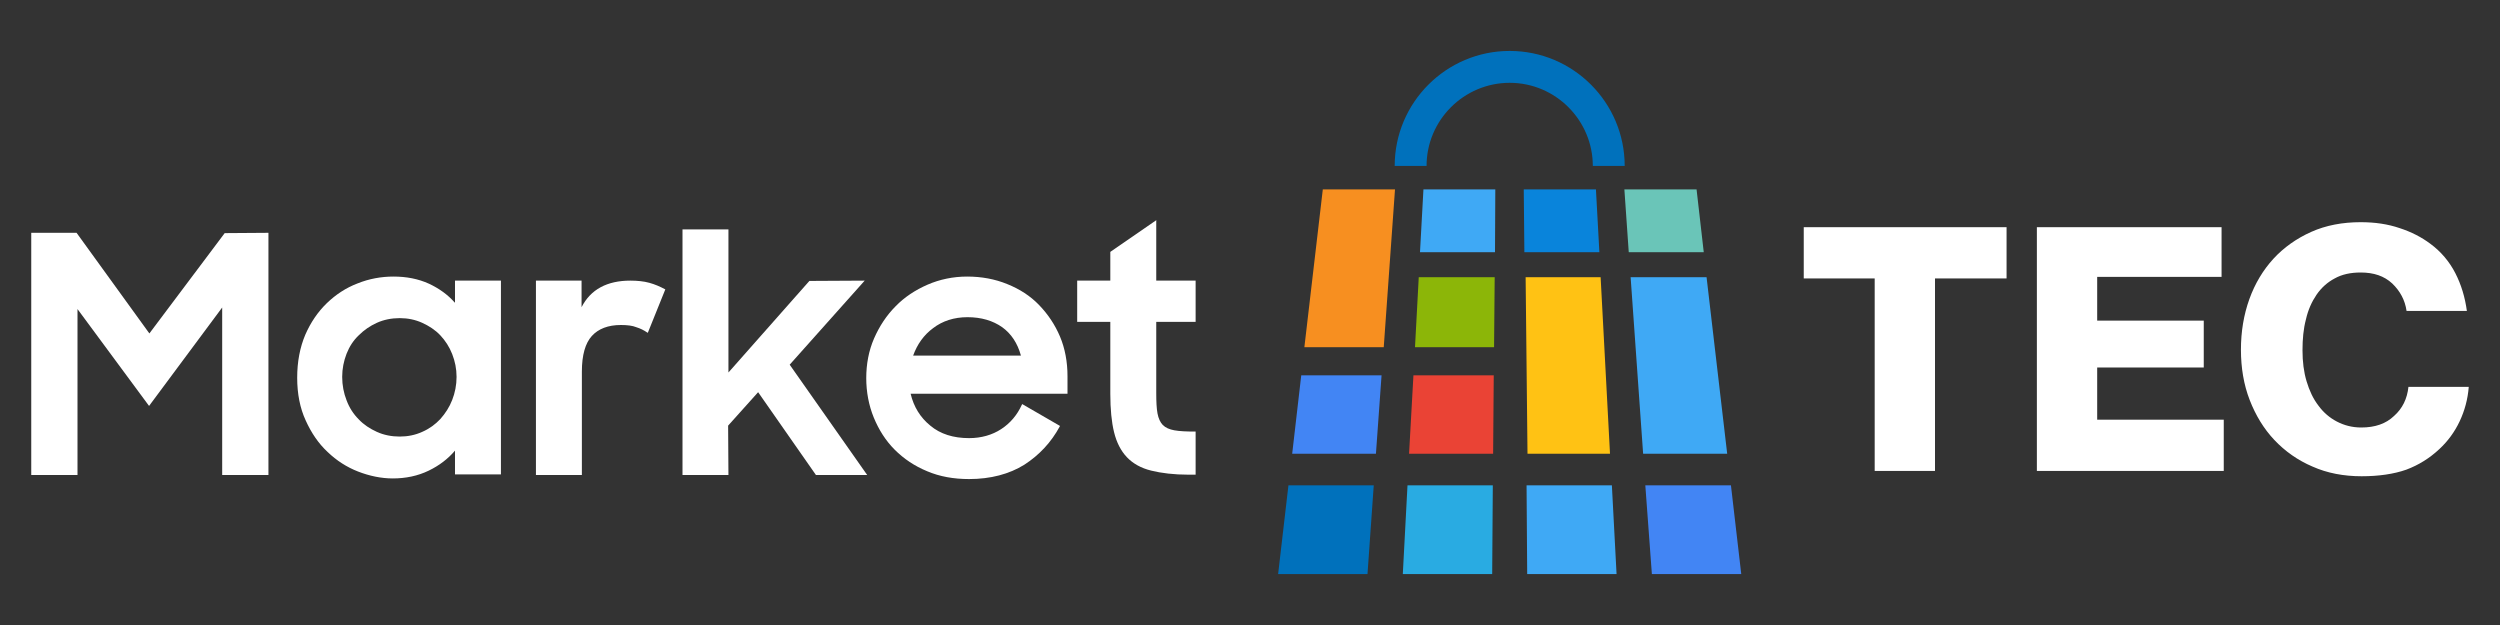 <?xml version="1.0" encoding="utf-8"?>
<!-- Generator: Adobe Illustrator 25.4.3, SVG Export Plug-In . SVG Version: 6.00 Build 0)  -->
<svg version="1.1" id="Capa_1" xmlns="http://www.w3.org/2000/svg" xmlns:xlink="http://www.w3.org/1999/xlink" x="0px" y="0px"
	 viewBox="0 0 800 200" style="enable-background:new 0 0 800 200;" xml:space="preserve">
<rect x="0" y="0" width="800" height="200" fill="#333333" stroke="none"/>
<style type="text/css">
	.st0{fill:#FFFFFF;}
	.st1{fill:#F78F20;}
	.st2{fill:#0984DB;}
	.st3{fill:#3FA9F5;}
	.st4{fill:#8CB608;}
	.st5{fill:#6AC5B8;}
	.st6{fill:#4285F4;}
	.st7{fill:#0071BC;}
	.st8{fill:#29ABE2;}
	.st9{fill:#EA4335;}
	.st10{fill:#FFC214;}
</style>
<g>
	<g>
		<polygon class="st0" points="47.8,106.7 24.5,74.5 10,74.5 10,152 24.8,152 24.8,98.9 47.7,129.9 71.1,98.4 71.1,152 85.9,152 
			85.9,74.5 71.9,74.6 		"/>
		<path class="st0" d="M145.5,96.8c-2.2-2.5-5-4.5-8.2-6c-3.5-1.6-7.3-2.3-11.4-2.3c-3.9,0-7.8,0.7-11.5,2.2c-3.7,1.4-7,3.6-9.8,6.3
			c-2.9,2.8-5.2,6.2-6.9,10.1c-1.7,4-2.6,8.6-2.6,13.8c0,5.1,0.9,9.7,2.7,13.6c1.8,4,4.1,7.4,7,10.1c2.9,2.8,6.2,4.9,9.8,6.3
			c3.6,1.4,7.4,2.2,11.1,2.2c4.1,0,8-0.8,11.5-2.5c3.3-1.6,6.1-3.7,8.4-6.4v7.6h14.7V89.8h-14.7V96.8z M127.9,139.7
			c-2.6,0-5.1-0.5-7.3-1.5c-2.2-1-4.2-2.3-5.8-4c-1.7-1.7-3-3.7-3.9-6.1c-0.9-2.3-1.4-4.8-1.4-7.5c0-2.6,0.5-5.1,1.4-7.4
			c0.9-2.3,2.2-4.3,3.9-5.9c1.7-1.7,3.6-3,5.8-4c2.2-1,4.7-1.5,7.3-1.5c2.6,0,5,0.5,7.2,1.5c2.2,1,4.2,2.3,5.8,4
			c1.6,1.7,2.9,3.7,3.8,6c0.9,2.3,1.4,4.7,1.4,7.3c0,2.6-0.5,5.1-1.4,7.4c-0.9,2.3-2.2,4.3-3.8,6.1c-1.6,1.7-3.5,3.1-5.8,4.1
			C132.9,139.2,130.5,139.7,127.9,139.7z"/>
		<path class="st0" d="M207.8,90.5c-1.8-0.5-3.9-0.7-6.1-0.7c-7.4,0-12.7,2.8-15.6,8.5v-8.5h-14.6V152h14.7v-33.1
			c0-5.3,1.1-9.1,3.2-11.4c2.1-2.3,5.2-3.5,9.3-3.5c2,0,3.7,0.2,4.9,0.7c1.3,0.4,2.5,1,3.5,1.7l0.2,0.1l5.6-13.9l-0.2-0.1
			C211.2,91.7,209.6,91,207.8,90.5z"/>
		<polygon class="st0" points="276.7,89.8 259,89.9 233.1,119.2 233.1,73.4 218.4,73.4 218.4,152 233.1,152 233,136.2 242.6,125.5 
			261.1,152 277.5,152 252.7,116.7 		"/>
		<path class="st0" d="M332.5,97.6c-2.8-2.9-6.2-5.1-10.2-6.7c-3.9-1.6-8.2-2.4-12.8-2.4c-4.5,0-8.8,0.9-12.7,2.6
			c-3.9,1.7-7.4,4-10.2,6.9c-2.9,2.9-5.2,6.4-6.9,10.3c-1.7,3.9-2.5,8.2-2.5,12.7c0,4.4,0.8,8.7,2.4,12.6c1.6,3.9,3.8,7.4,6.7,10.3
			c2.9,2.9,6.3,5.2,10.4,6.9c4,1.7,8.5,2.5,13.4,2.5c6.9,0,12.9-1.6,17.7-4.6c4.8-3.1,8.6-7.2,11.3-12.2l0.1-0.2l-12.1-7l-0.1,0.2
			c-1.5,3.3-3.7,5.9-6.6,7.8c-2.9,1.9-6.4,2.9-10.3,2.9c-5,0-9.2-1.3-12.4-4c-3.2-2.6-5.3-6-6.3-10.2h50.2v-5.6
			c0-4.6-0.8-8.9-2.4-12.7C337.6,103.9,335.3,100.5,332.5,97.6z M309.6,101.5c4.4,0,8.1,1.1,11.1,3.2c2.9,2.1,4.9,5.1,6,9.1h-34.5
			c1.3-3.6,3.4-6.6,6.4-8.8C301.6,102.7,305.3,101.5,309.6,101.5z"/>
		<path class="st0" d="M370.1,70.4l-14.8,10.2v9.2h-10.6V103h10.6v23c0,4.9,0.4,9.1,1.2,12.3c0.8,3.3,2.2,6,4.1,8
			c1.9,2,4.5,3.5,7.8,4.3c3.2,0.8,7.3,1.3,12,1.3h2.2v-13.8h-0.2c-2.7,0-4.9-0.1-6.6-0.4c-1.6-0.3-2.8-0.8-3.7-1.7
			c-0.8-0.8-1.4-2.1-1.7-3.7c-0.3-1.6-0.4-3.8-0.4-6.5V103h12.6V89.8h-12.6V70.4z"/>
	</g>
	<g>
		<g>
			<polygon class="st1" points="442.8,111.1 417.4,111.1 423.3,60.6 446.4,60.6 			"/>
			<polygon class="st2" points="511.8,80.7 487.8,80.7 487.6,60.6 510.7,60.6 			"/>
			<polygon class="st3" points="478.4,80.7 454.4,80.7 455.5,60.6 478.5,60.6 			"/>
			<polygon class="st4" points="478.1,111.1 452.8,111.1 454,88.7 478.3,88.7 			"/>
			<polygon class="st5" points="545.2,80.7 521.2,80.7 519.8,60.6 542.9,60.6 			"/>
			<polygon class="st6" points="440.3,145.2 413.5,145.2 416.4,120.1 442.1,120.1 			"/>
			<polygon class="st7" points="437.6,183.7 409,183.7 412.3,155.3 439.6,155.3 			"/>
			<polygon class="st8" points="477.5,183.7 448.9,183.7 450.4,155.3 477.7,155.3 			"/>
			<polygon class="st3" points="517.3,183.7 488.7,183.7 488.5,155.3 515.8,155.3 			"/>
			<polygon class="st6" points="557.2,183.7 528.6,183.7 526.5,155.3 553.9,155.3 			"/>
			<polygon class="st9" points="477.8,145.2 450.9,145.2 452.3,120.1 478,120.1 			"/>
			<g>
				<polygon class="st10" points="512.2,88.7 488.2,88.7 488.8,145.2 515.2,145.2 				"/>
				<polygon class="st3" points="521.8,88.7 525.8,145.2 552.7,145.2 546.1,88.7 				"/>
			</g>
		</g>
		<g>
			<path class="st7" d="M519.9,53.1h-10.2c0-14.6-11.9-26.6-26.6-26.6c-14.6,0-26.6,11.9-26.6,26.6h-10.2
				c0-20.3,16.5-36.8,36.8-36.8C503.4,16.3,519.9,32.8,519.9,53.1z"/>
		</g>
	</g>
	<g>
		<path class="st0" d="M599.9,89.1h-22.7V72.7h64.9v16.4h-22.9v61.6h-19.3V89.1z"/>
		<path class="st0" d="M651.8,72.7h59.1v15.9h-39.8v14h34.1v15h-34.1v16.7h40.5v16.4h-59.8V72.7z"/>
		<path class="st0" d="M755.7,152.4c-5.7,0-11-1-15.7-3.1c-4.7-2-8.8-4.9-12.2-8.5s-6-7.9-7.9-12.8c-1.9-4.9-2.8-10.3-2.8-16.1
			c0-5.8,0.9-11.2,2.7-16.2c1.8-5,4.4-9.3,7.7-12.9c3.3-3.6,7.4-6.5,12.1-8.6c4.7-2.1,10-3.1,15.8-3.1c4.6,0,8.7,0.6,12.5,1.9
			c3.7,1.2,7,2.9,9.8,5c3.4,2.5,6.1,5.7,8,9.4c1.9,3.7,3.1,7.7,3.7,12.1h-19.3c-0.5-3.5-2.1-6.4-4.6-8.8c-2.6-2.4-5.9-3.5-10.1-3.5
			c-3.2,0-6,0.6-8.3,1.9c-2.3,1.2-4.3,3-5.8,5.2c-1.5,2.2-2.7,4.8-3.4,7.9c-0.8,3-1.1,6.3-1.1,9.9c0,3.6,0.4,6.9,1.3,9.9
			c0.9,3,2.1,5.6,3.8,7.8c1.6,2.2,3.6,3.9,5.9,5.1c2.3,1.2,4.9,1.9,7.8,1.9c4.4,0,7.9-1.2,10.5-3.7c2.7-2.4,4.2-5.5,4.6-9.3H790
			c-0.3,3.9-1.3,7.6-2.9,11c-1.6,3.4-3.8,6.4-6.5,8.9c-3.1,2.9-6.6,5.1-10.6,6.6C766,151.7,761.2,152.4,755.7,152.4z"/>
	</g>
</g>
</svg>
